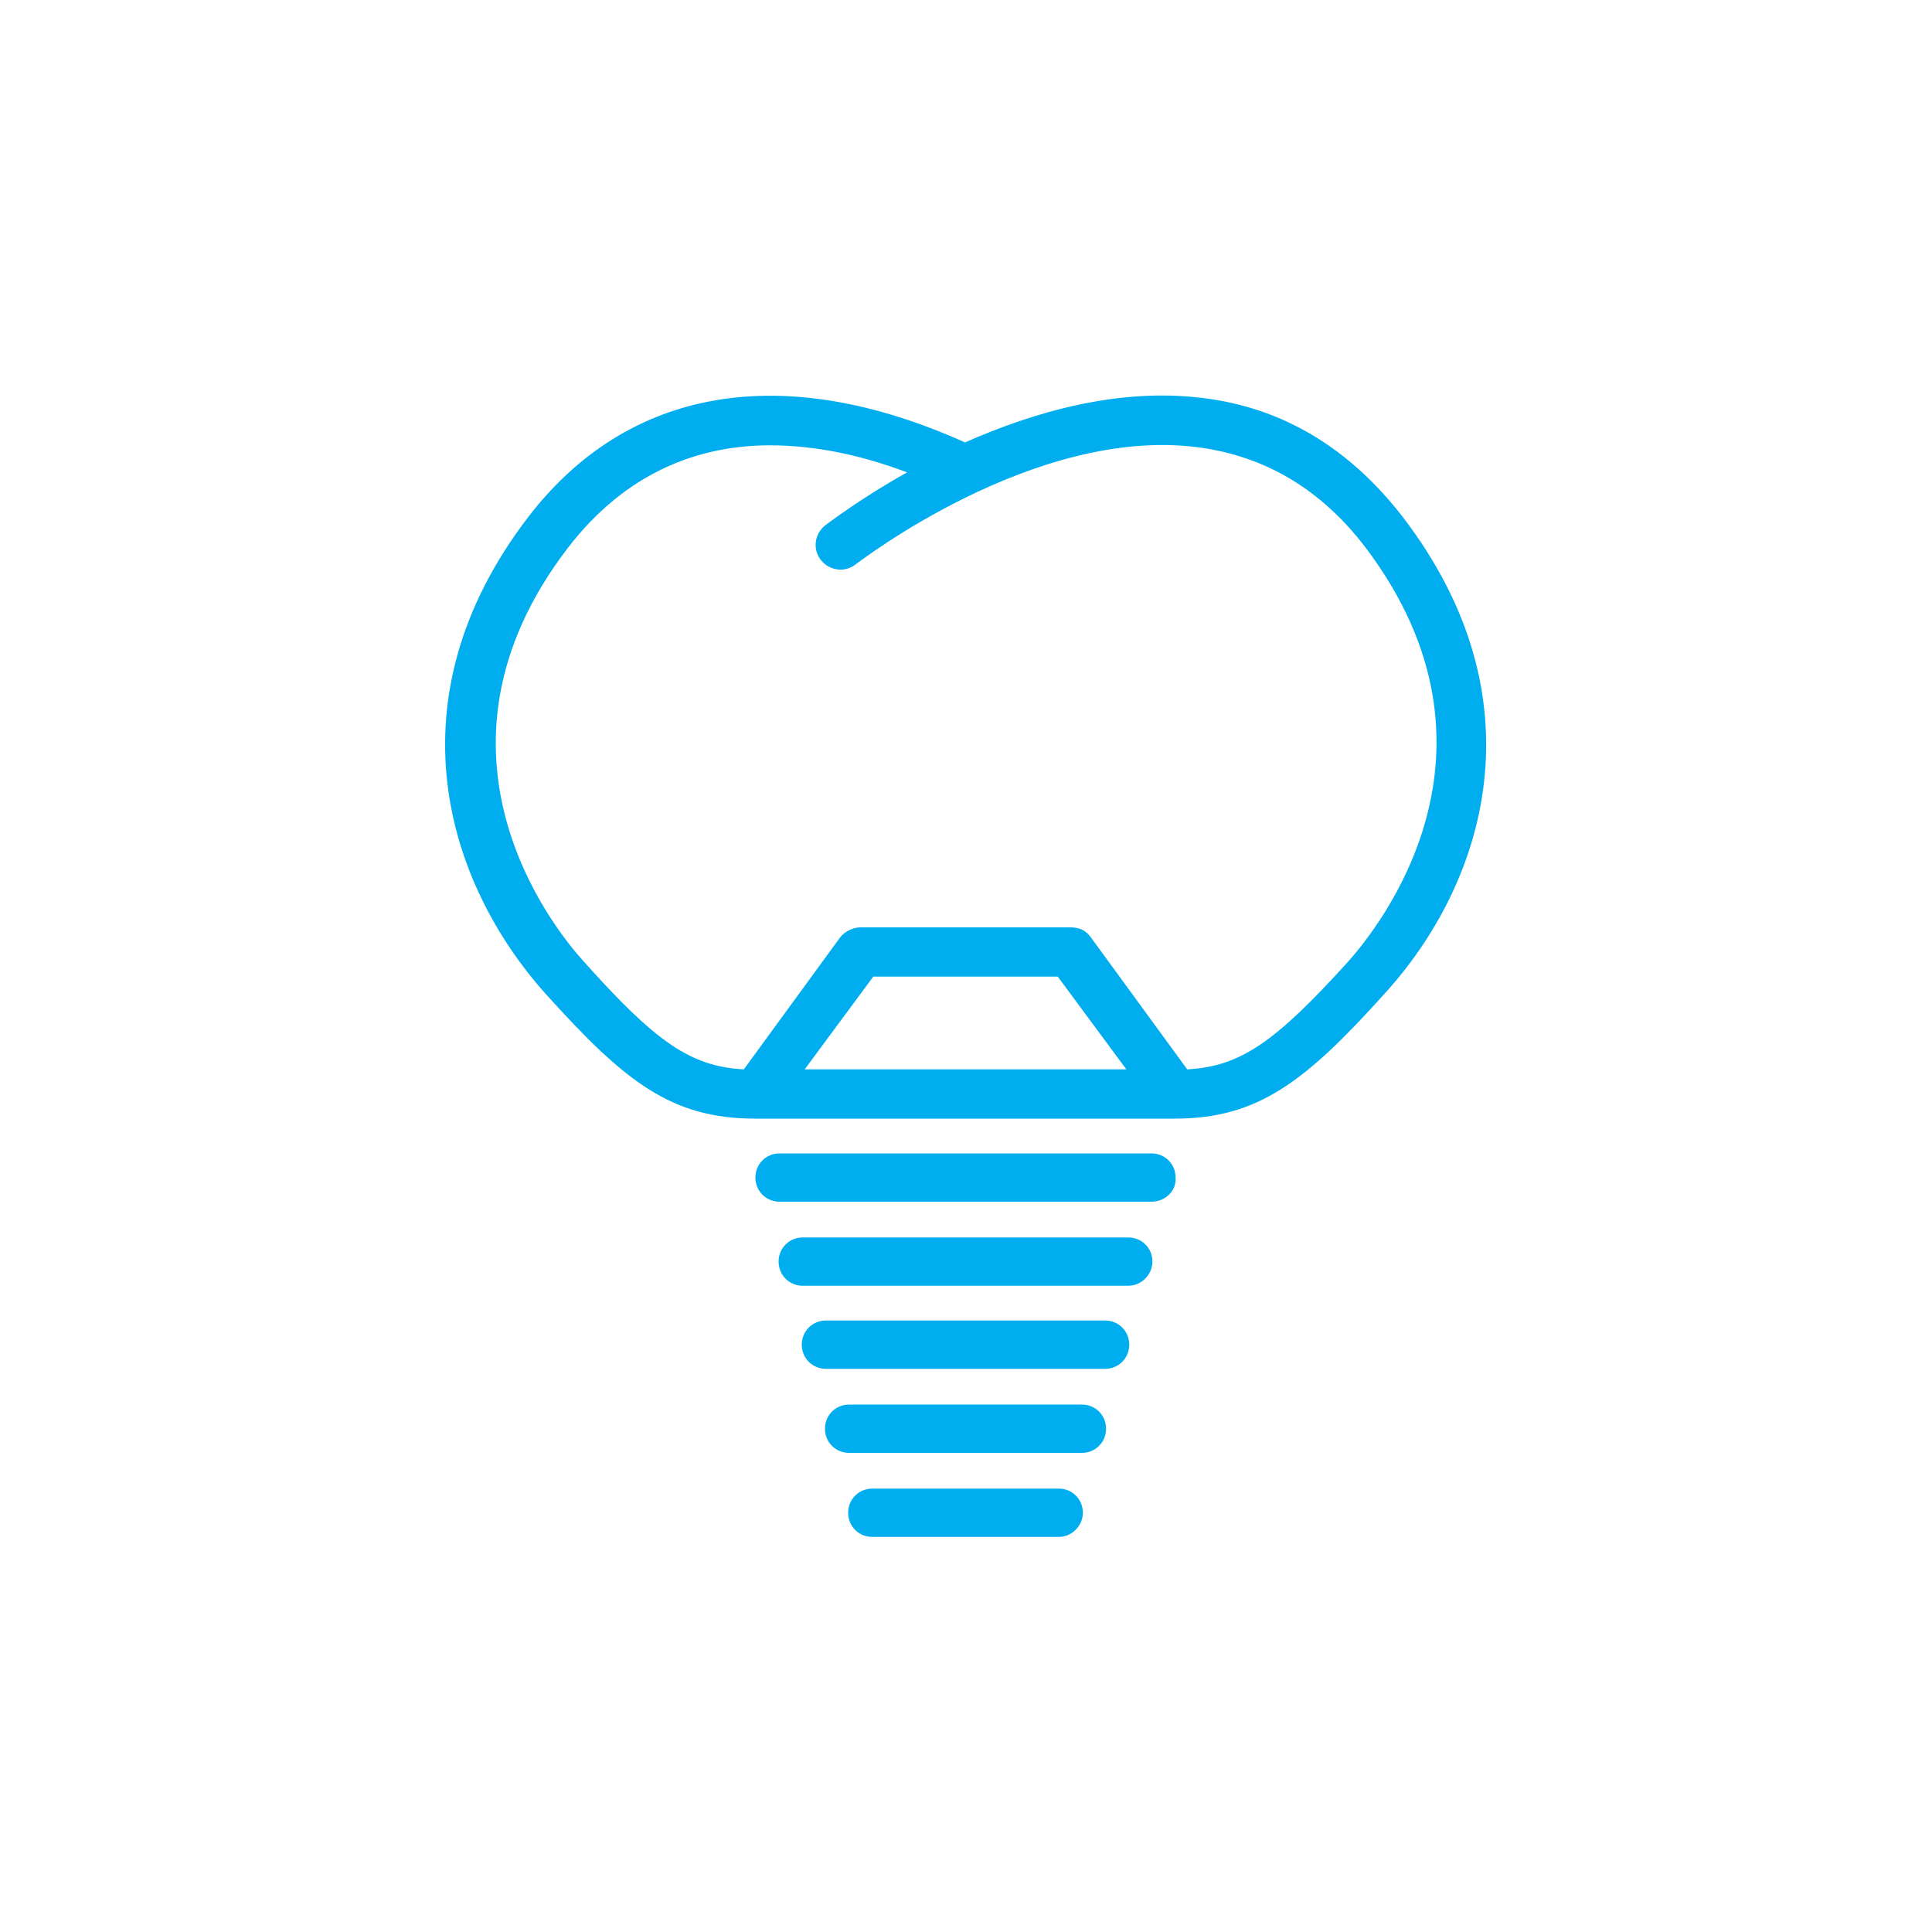 <?xml version="1.0" encoding="utf-8"?>
<!-- Generator: Adobe Illustrator 22.0.0, SVG Export Plug-In . SVG Version: 6.00 Build 0)  -->
<svg version="1.1" id="Layer_1" xmlns="http://www.w3.org/2000/svg" xmlns:xlink="http://www.w3.org/1999/xlink" x="0px" y="0px"
	 viewBox="0 0 200 200" style="enable-background:new 0 0 200 200;" xml:space="preserve">
<style type="text/css">
	.st0{fill:#00AEEF;}
</style>
<g>
	<path class="st0" d="M119.2,124.4H80.7c-1.4,0-2.5-1.1-2.5-2.5c0-1.4,1.1-2.5,2.5-2.5h38.5c1.4,0,2.5,1.1,2.5,2.5
		C121.8,123.3,120.6,124.4,119.2,124.4z"/>
	<path class="st0" d="M116.8,133.1H83.1c-1.4,0-2.5-1.1-2.5-2.5c0-1.4,1.1-2.5,2.5-2.5h33.7c1.4,0,2.5,1.1,2.5,2.5
		C119.3,131.9,118.2,133.1,116.8,133.1z"/>
	<path class="st0" d="M114.4,141.7H85.5c-1.4,0-2.5-1.1-2.5-2.5c0-1.4,1.1-2.5,2.5-2.5h28.9c1.4,0,2.5,1.1,2.5,2.5
		C116.9,140.6,115.8,141.7,114.4,141.7z"/>
	<path class="st0" d="M112,150.4H87.9c-1.4,0-2.5-1.1-2.5-2.5c0-1.4,1.1-2.5,2.5-2.5H112c1.4,0,2.5,1.1,2.5,2.5
		C114.5,149.3,113.4,150.4,112,150.4z"/>
	<path class="st0" d="M109.6,159.1H90.3c-1.4,0-2.5-1.1-2.5-2.5c0-1.4,1.1-2.5,2.5-2.5h19.3c1.4,0,2.5,1.1,2.5,2.5
		C112.1,157.9,111,159.1,109.6,159.1z"/>
	<path class="st0" d="M145.2,53.5c-5.5-7.1-12.4-11.3-20.7-12.3c-8.8-1.1-17.6,1.5-24.6,4.6c-18.9-8.5-34.9-5.7-45.2,7.7
		c-14.5,18.9-8.5,37.9,1.8,49.4c8.2,9.1,13,12.9,21.7,12.9h43.3h0.1c8.6,0,13.5-3.8,21.7-12.9C153.8,91.4,159.7,72.4,145.2,53.5z
		 M83.3,110.7l7.1-9.6h19.1l7.1,9.6H83.3z M139.6,99.5c-7.6,8.4-11.2,10.9-16.7,11.2l-10-13.7c-0.5-0.7-1.2-1-2.1-1H89.1
		c-0.8,0-1.6,0.4-2.1,1l-10,13.7c-5.5-0.3-9.1-2.8-16.6-11.2c-3.1-3.4-17.8-21.7-1.6-42.8c6-7.8,13.5-10.6,20.9-10.6
		c4.9,0,9.7,1.1,14.2,2.8c-5,2.8-8.2,5.3-8.5,5.5c-1.1,0.9-1.3,2.5-0.4,3.6c0.9,1.1,2.5,1.3,3.6,0.4c0.2-0.1,18.4-14.3,35.4-12.1
		c6.9,0.9,12.7,4.3,17.3,10.3C157.4,77.8,142.7,96,139.6,99.5z"/>
</g>
</svg>
